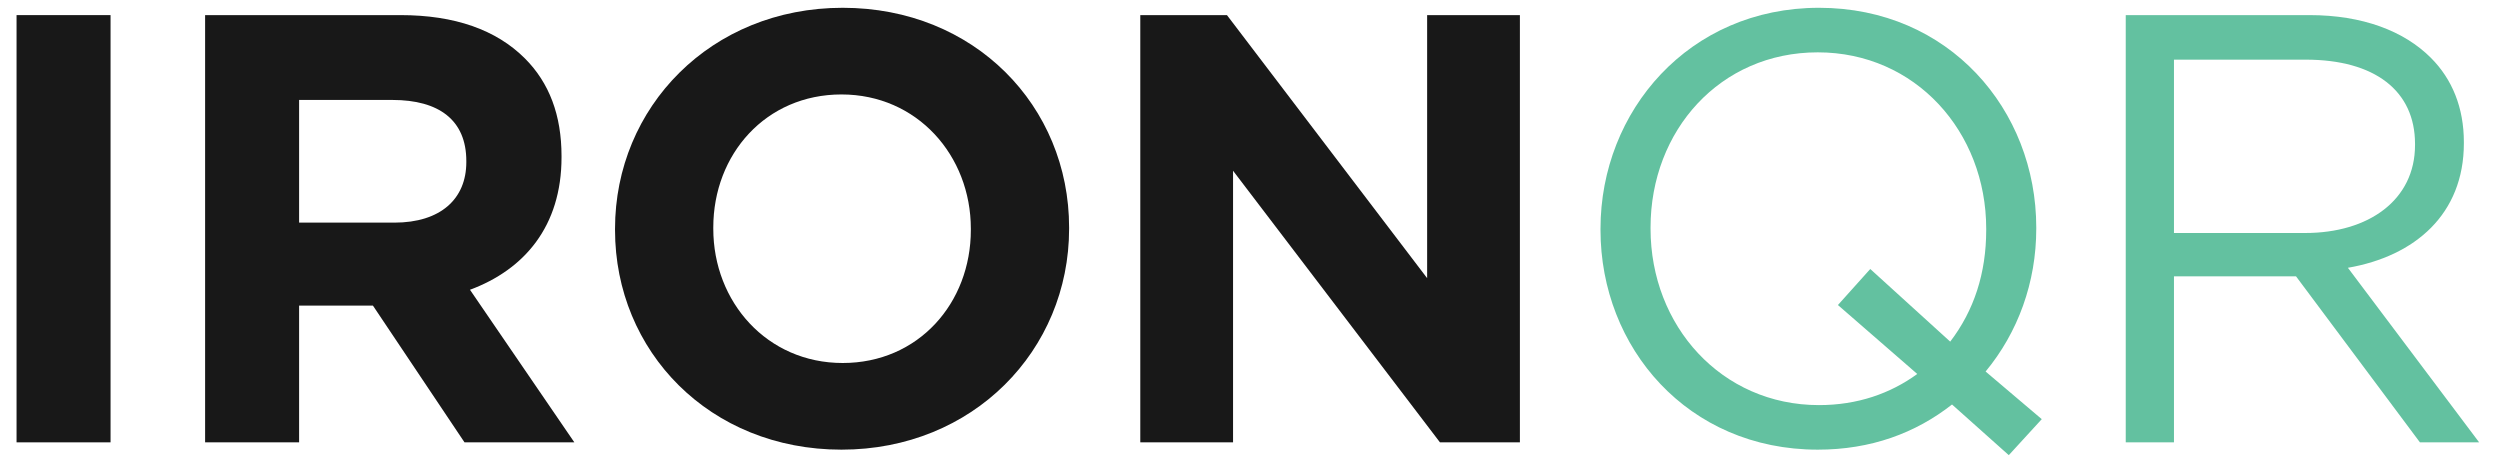<svg width="95" height="18" viewBox="0 0 95 18" fill="none" xmlns="http://www.w3.org/2000/svg">
<path d="M0.629 16.809V0.574H4.201V16.809H0.629Z" fill="#181818"/>
<path d="M7.794 16.809V0.574H15.216C17.28 0.574 18.857 1.131 19.947 2.221C20.874 3.149 21.338 4.378 21.338 5.932V5.978C21.338 8.599 19.924 10.245 17.859 11.011L21.825 16.809H17.651L14.172 11.614H11.366V16.809H7.794ZM11.366 8.46H14.983C16.746 8.46 17.72 7.555 17.72 6.164V6.117C17.72 4.563 16.677 3.798 14.914 3.798H11.366V8.46Z" fill="#181818"/>
<path d="M31.976 17.087C26.966 17.087 23.371 13.353 23.371 8.738V8.692C23.371 4.076 27.012 0.296 32.022 0.296C37.032 0.296 40.626 4.03 40.626 8.645V8.692C40.626 13.307 36.985 17.087 31.976 17.087ZM32.022 13.794C34.898 13.794 36.892 11.521 36.892 8.738V8.692C36.892 5.908 34.851 3.589 31.976 3.589C29.1 3.589 27.105 5.862 27.105 8.645V8.692C27.105 11.475 29.146 13.794 32.022 13.794Z" fill="#181818"/>
<path d="M43.331 16.809V0.574H46.624L54.231 10.57V0.574H57.756V16.809H54.718L46.856 6.488V16.809H43.331Z" fill="#181818"/>
<path d="M77.587 15.928L76.334 17.296L74.177 15.371C72.786 16.461 71.093 17.087 69.075 17.087C64.135 17.087 60.819 13.214 60.819 8.738V8.692C60.819 4.215 64.182 0.296 69.122 0.296C74.061 0.296 77.378 4.169 77.378 8.645V8.692C77.378 10.732 76.682 12.634 75.453 14.118L77.587 15.928ZM69.122 15.394C70.583 15.394 71.835 14.954 72.856 14.211L69.841 11.591L71.07 10.222L74.108 12.982C75.012 11.799 75.476 10.385 75.476 8.738V8.692C75.476 5.004 72.786 1.989 69.075 1.989C65.364 1.989 62.721 4.958 62.721 8.645V8.692C62.721 12.379 65.411 15.394 69.122 15.394Z" fill="#63C1A0"/>
<path d="M80.778 16.809V0.574H87.759C89.777 0.574 91.354 1.177 92.374 2.198C93.186 3.009 93.627 4.099 93.627 5.398V5.445C93.627 8.135 91.771 9.735 89.22 10.176L94.207 16.809H91.957L87.249 10.501H82.611V16.809H80.778ZM82.611 8.854H87.597C90.009 8.854 91.771 7.601 91.771 5.514V5.468C91.771 3.45 90.241 2.267 87.62 2.267H82.611V8.854Z" fill="#63C1A0"/>
</svg>
